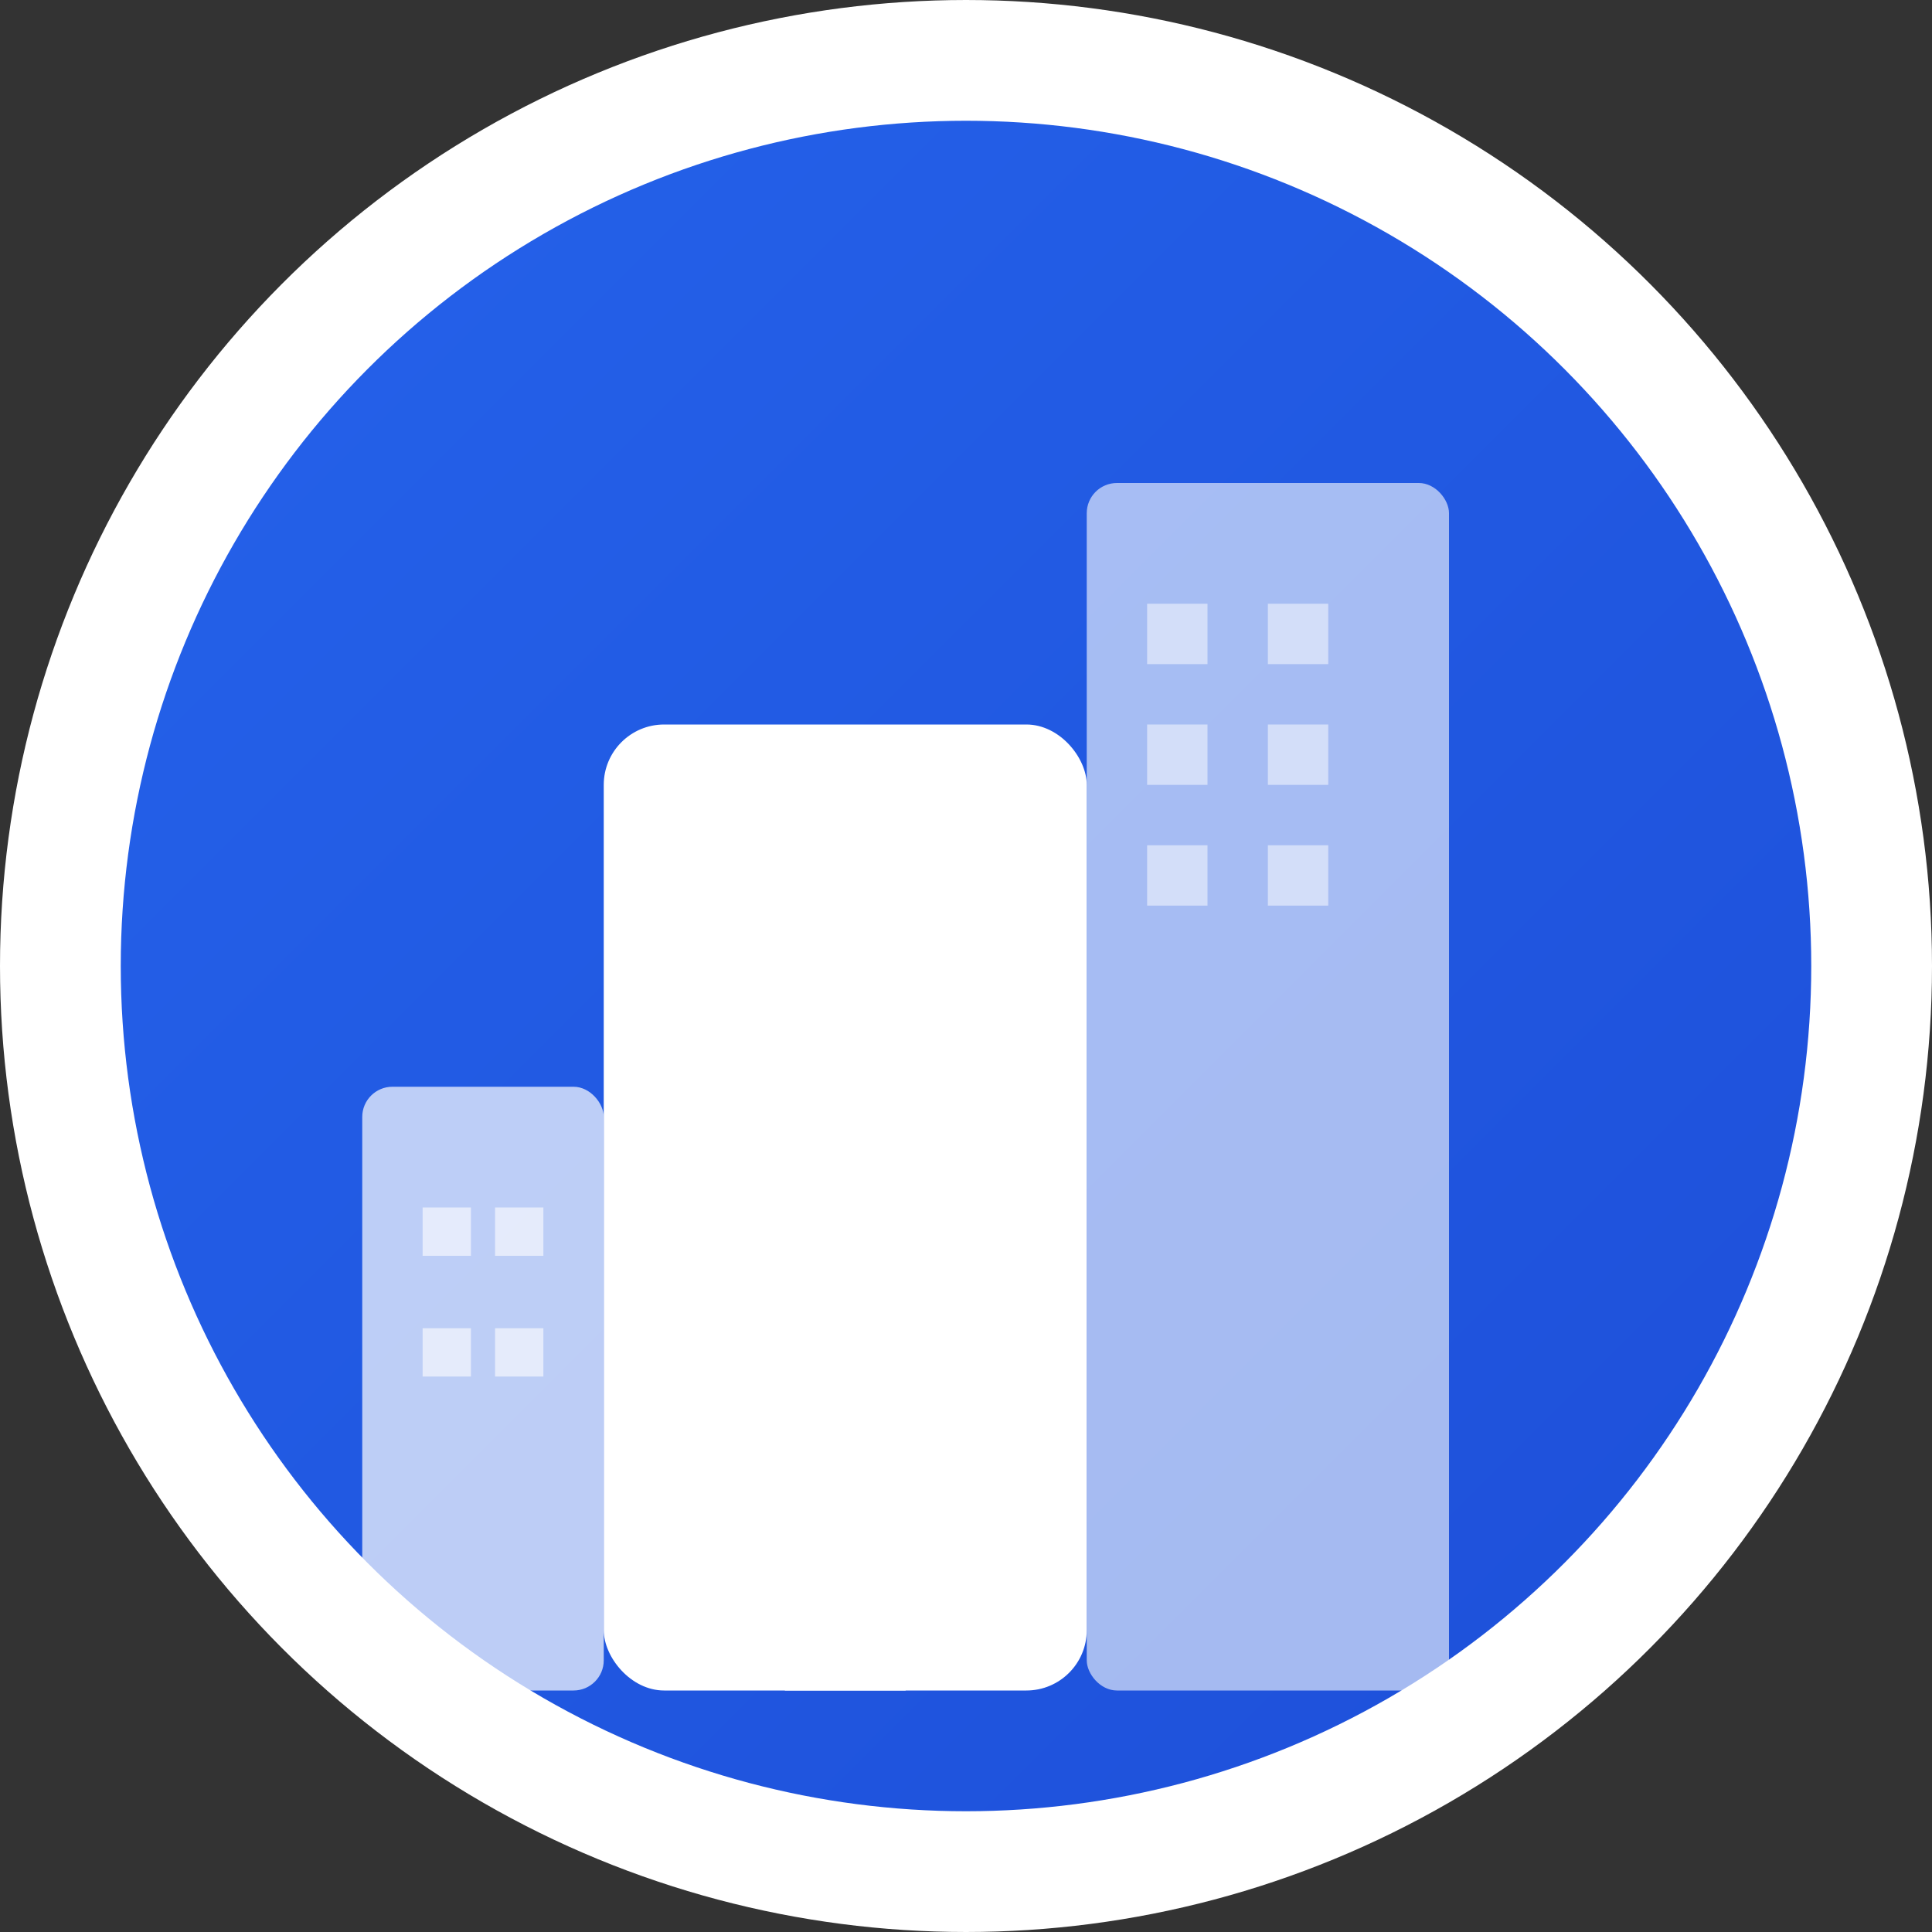 <svg xmlns="http://www.w3.org/2000/svg" viewBox="0 0 32 32" width="32" height="32">
  <rect x="0" y="0" width="32" height="32" fill="#333333" stroke="none"/>
  <defs>
    <linearGradient id="buildingGradient" x1="0%" y1="0%" x2="100%" y2="100%">
      <stop offset="0%" style="stop-color:#2563eb;stop-opacity:1" />
      <stop offset="100%" style="stop-color:#1d4ed8;stop-opacity:1" />
    </linearGradient>
  </defs>
  
  <!-- Background circle -->
  <circle cx="16" cy="16" r="15" fill="url(#buildingGradient)" stroke="#ffffff" stroke-width="2"/>
  
  <!-- Building icon -->
  <g fill="#ffffff">
    <!-- Main building -->
    <rect x="10" y="12" width="8" height="16" rx="1"/>
    
    <!-- Building details -->
    <rect x="11" y="14" width="1.5" height="1.5" opacity="0.8"/>
    <rect x="13.5" y="14" width="1.5" height="1.5" opacity="0.8"/>
    <rect x="15.5" y="14" width="1.5" height="1.5" opacity="0.8"/>
    
    <rect x="11" y="16.5" width="1.5" height="1.5" opacity="0.8"/>
    <rect x="13.5" y="16.5" width="1.5" height="1.5" opacity="0.8"/>
    <rect x="15.5" y="16.5" width="1.5" height="1.5" opacity="0.8"/>
    
    <rect x="11" y="19" width="1.5" height="1.5" opacity="0.8"/>
    <rect x="13.5" y="19" width="1.5" height="1.5" opacity="0.8"/>
    <rect x="15.5" y="19" width="1.5" height="1.5" opacity="0.8"/>
    
    <!-- Door -->
    <rect x="13" y="24" width="2" height="4"/>
    
    <!-- Smaller building -->
    <rect x="6" y="18" width="4" height="10" rx="0.5" opacity="0.7"/>
    <rect x="7" y="20" width="0.8" height="0.8" opacity="0.6"/>
    <rect x="8.2" y="20" width="0.8" height="0.8" opacity="0.6"/>
    <rect x="7" y="22" width="0.8" height="0.8" opacity="0.6"/>
    <rect x="8.2" y="22" width="0.8" height="0.8" opacity="0.6"/>
    
    <!-- Taller building -->
    <rect x="18" y="8" width="6" height="20" rx="0.5" opacity="0.6"/>
    <rect x="19" y="10" width="1" height="1" opacity="0.5"/>
    <rect x="21" y="10" width="1" height="1" opacity="0.5"/>
    <rect x="19" y="12" width="1" height="1" opacity="0.5"/>
    <rect x="21" y="12" width="1" height="1" opacity="0.5"/>
    <rect x="19" y="14" width="1" height="1" opacity="0.5"/>
    <rect x="21" y="14" width="1" height="1" opacity="0.5"/>
  </g>
</svg>
